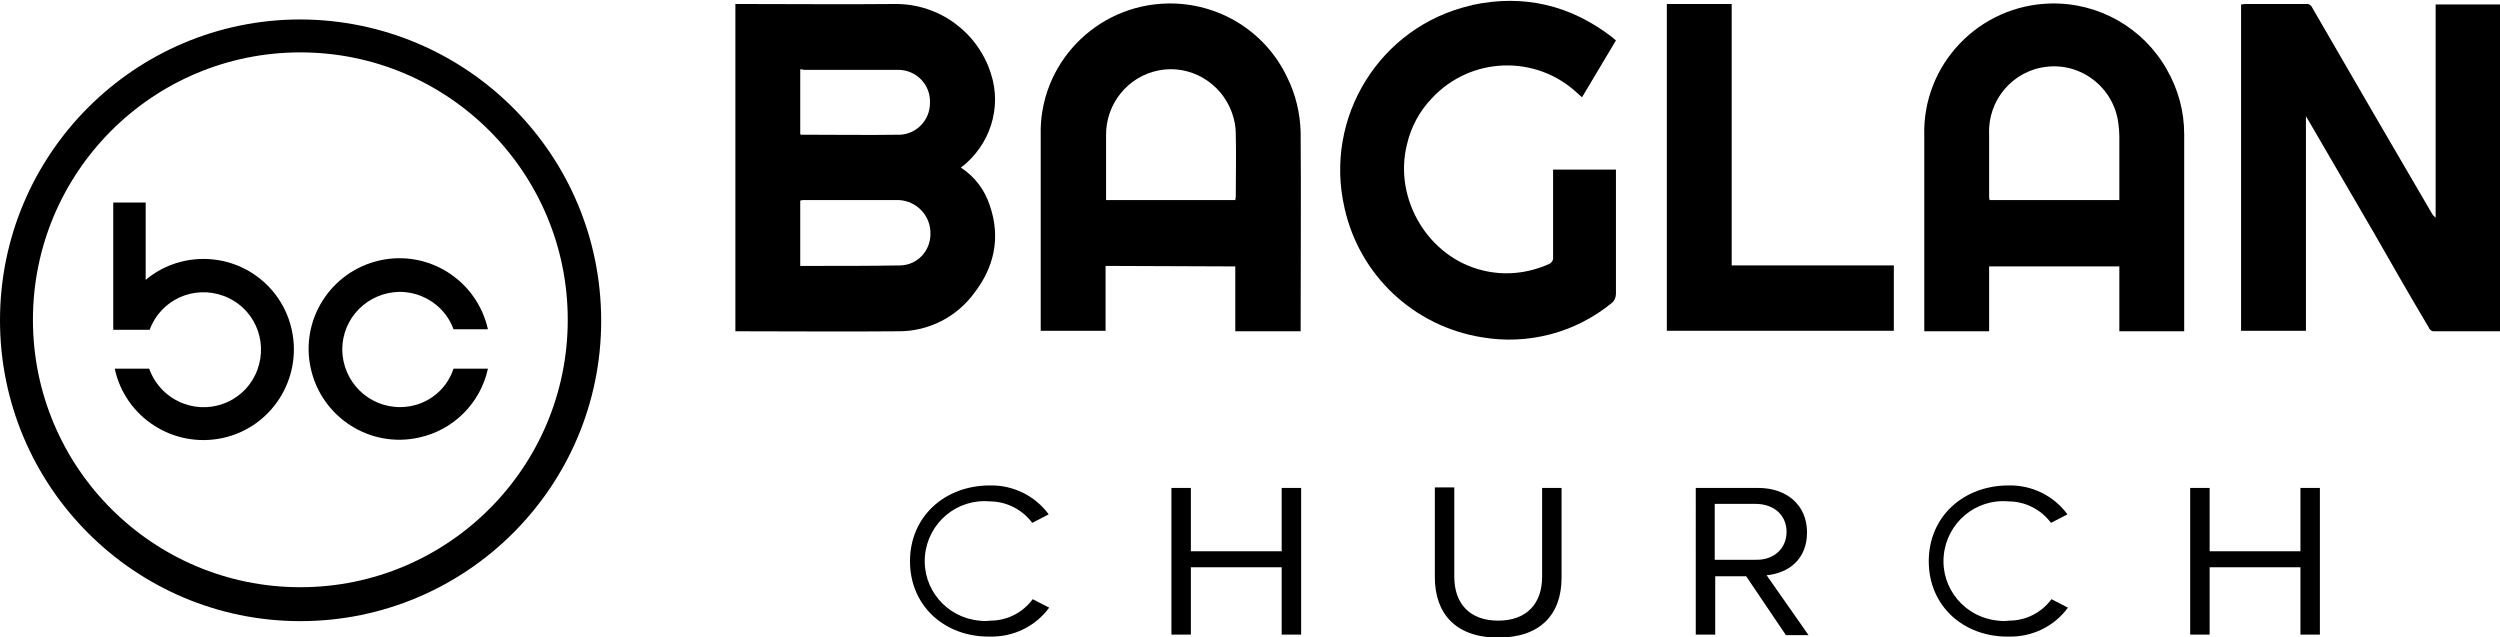 <?xml version="1.0" encoding="utf-8"?>
<!-- Generator: Adobe Illustrator 24.2.0, SVG Export Plug-In . SVG Version: 6.00 Build 0)  -->
<svg version="1.1" id="Layer_1" xmlns="http://www.w3.org/2000/svg" xmlns:xlink="http://www.w3.org/1999/xlink" x="0px" y="0px"
	 viewBox="0 0 501.1 127.7" style="enable-background:new 0 0 501.1 127.7;" xml:space="preserve">
<g id="Layer_2_1_">
	<g id="Group_1010">
		<path d="M182.4,112.5c0-9,7-15.2,16-15.2c4.7-0.1,9.1,2.1,11.8,5.8l-3.3,1.7c-2-2.7-5.2-4.3-8.5-4.3c-6.6-0.6-12.4,4.3-13,10.9
			c-0.6,6.6,4.3,12.4,10.9,13c0.7,0.1,1.5,0.1,2.2,0c3.4,0,6.5-1.6,8.5-4.3l3.3,1.7c-2.8,3.8-7.2,5.9-11.9,5.8
			C189.4,127.7,182.4,121.5,182.4,112.5z"/>
		<path d="M256.9,127.2v-13.5h-18.2v13.5h-3.9V97.8h3.9v12.7h18.2V97.8h3.9v29.4H256.9z"/>
		<path d="M287.6,115.7v-18h3.9v17.9c0,5.4,3.1,8.8,8.8,8.8s8.8-3.4,8.8-8.8V97.8h3.9v18c0,7.3-4.2,12-12.7,12
			S287.6,123,287.6,115.7z"/>
		<path d="M357.9,127.2l-7.9-11.7h-6.2v11.7h-3.9V97.8h12.5c5.7,0,9.8,3.4,9.8,8.9s-3.8,8.2-8.1,8.6l8.4,12H357.9z M358.1,106.6
			c0-3.3-2.5-5.6-6.2-5.6h-8.2v11.2h8.2C355.6,112.3,358.1,109.9,358.1,106.6L358.1,106.6z"/>
		<path d="M386.6,112.5c0-9,7-15.2,16-15.2c4.7-0.1,9.1,2.1,11.8,5.8l-3.3,1.7c-2-2.7-5.2-4.3-8.5-4.3c-6.6-0.6-12.4,4.3-13,10.9
			c-0.6,6.6,4.3,12.4,10.9,13c0.7,0.1,1.5,0.1,2.2,0c3.4,0,6.5-1.6,8.5-4.3l3.3,1.7c-2.8,3.8-7.2,5.9-11.9,5.8
			C393.6,127.7,386.6,121.5,386.6,112.5z"/>
		<path d="M461.1,127.2v-13.5h-18.2v13.5H439V97.8h3.9v12.7h18.2V97.8h3.9v29.4H461.1z"/>
		<path d="M147.4,0.8h1c10.4,0,20.8,0.1,31.2,0c8.7,0,16.4,5.7,19,13.9c2.3,6.9-0.2,14.5-6,18.9c2.8,1.8,4.8,4.5,5.8,7.6
			c2.2,6.4,0.9,12.3-3.1,17.5c-3.5,4.8-9.1,7.7-15.1,7.7c-10.8,0.1-21.5,0-32.2,0c-0.2,0-0.4,0-0.6,0L147.4,0.8z M160.4,13.9v13
			c0.1,0.1,0.2,0.1,0.3,0.1c6.6,0,13.2,0.1,19.8,0c3.3-0.2,5.9-3,5.9-6.3c0.2-3.6-2.6-6.6-6.2-6.7c-0.2,0-0.3,0-0.5,0
			c-6.2,0-12.4,0-18.6,0C160.9,13.9,160.7,13.9,160.4,13.9L160.4,13.9z M160.4,53.3h2.8c5.8,0,11.5,0,17.3-0.1c3.4-0.1,6-2.9,6-6.3
			c0.1-3.6-2.7-6.6-6.3-6.8c-0.1,0-0.2,0-0.4,0c-6.2,0-12.4,0-18.6,0c-0.2,0-0.5,0-0.8,0.1L160.4,53.3z"/>
		<path d="M501.1,66.4c-4.5,0-8.9,0-13.4,0c-0.3,0-0.8-0.4-0.9-0.8c-3.7-6.2-7.3-12.5-10.9-18.8l-13.1-22.5l-0.6-1v43h-13V0.9
			c0.3,0,0.5-0.1,0.8-0.1c4.1,0,8.2,0,12.2,0c0.6-0.1,1.1,0.3,1.3,0.8c7.9,13.7,15.9,27.4,23.9,41.1c0.2,0.4,0.5,0.7,0.8,0.9V0.9h13
			L501.1,66.4z"/>
		<path d="M221.6,53.3v13h-13v-1c0-12.7,0-25.4,0-38.1C208.2,12.9,219.6,1,234,0.7c10.2-0.2,19.6,5.5,24,14.8
			c1.7,3.4,2.6,7.2,2.7,11c0.1,13.1,0,26.3,0,39.4c0,0.1,0,0.3,0,0.5h-13.1v-13L221.6,53.3z M247.6,40.1c0-0.2,0.1-0.4,0.1-0.6
			c0-4.2,0.1-8.5,0-12.7c0-1.5-0.3-2.9-0.8-4.3c-2.2-6-8.4-9.6-14.6-8.4c-6.3,1.2-10.7,6.8-10.6,13.1c0,4,0,7.9,0,11.9v1H247.6z"/>
		<path d="M437.8,66.4h-13v-13h-26.1v13h-13v-1c0-12.7,0-25.5,0-38.2C385.3,12.9,396.7,1,411.1,0.7c9.6-0.2,18.5,4.9,23.2,13.2
			c2.3,4,3.5,8.4,3.5,13c0,12.9,0,25.7,0,38.6L437.8,66.4z M424.8,40.1V39c0-3.9,0-7.8,0-11.8c0-0.8-0.1-1.7-0.2-2.5
			c-0.9-7.1-7.4-12.2-14.5-11.3c-6.7,0.8-11.7,6.7-11.4,13.5c0,4.1,0,8.3,0,12.4c0,0.3,0,0.5,0.1,0.8L424.8,40.1z"/>
		<path d="M323.9,8.1l-6.8,11.4c-0.3-0.3-0.6-0.5-0.9-0.8c-8.3-7.8-21.4-7.4-29.2,1c-2.5,2.6-4.2,5.8-5,9.3
			c-2.7,10.9,4.3,22.6,15.2,25.2c4.4,1.1,9,0.6,13.1-1.2c0.7-0.2,1.1-0.9,1-1.5c0-5.4,0-10.9,0-16.3v-1.2h12.6v1.2
			c0,7.9,0,15.8,0,23.7c0,0.7-0.3,1.4-0.8,1.8c-7.3,6-16.8,8.5-26.1,6.9c-13.6-2.2-24.5-12.4-27.5-25.9
			c-4.2-18.2,7.1-36.4,25.3-40.6c0.1,0,0.2,0,0.3-0.1c10.3-2.2,19.7,0,28.1,6.5C323.2,7.5,323.5,7.8,323.9,8.1z"/>
		<path d="M334.1,0.8h13v52.4h32.5v13.1h-45.5V0.8z"/>
		<path d="M40.8,51.9c-4.3,0-8.4,1.5-11.6,4.2V40.6h-6.5v25.5h7.3c2.2-6,8.8-9,14.8-6.8s9,8.8,6.8,14.8s-8.8,9-14.8,6.8
			c-3.2-1.2-5.7-3.7-6.9-7H23c2.1,9.8,11.8,16,21.6,13.9s16-11.8,13.9-21.6C56.7,57.8,49.3,51.9,40.8,51.9z"/>
		<path d="M60.2,3.9C27,3.9,0,30.9,0,64.2s27,60.3,60.2,60.3c33.3,0,60.3-27,60.3-60.2c0,0,0,0,0,0C120.5,30.9,93.5,4,60.2,3.9z
			 M60.2,117.7c-29.6,0-53.6-24-53.6-53.6s24-53.6,53.6-53.6s53.6,24,53.6,53.6c0,0,0,0,0,0C113.8,93.7,89.8,117.7,60.2,117.7z"/>
		<path d="M80.2,81.6c-6.4,0-11.5-5.1-11.6-11.5c0-6.4,5.1-11.5,11.5-11.6c4.8,0,9.2,3,10.8,7.5h6.9c-2.2-9.8-11.9-16-21.7-13.8
			s-16,11.9-13.8,21.7s11.9,16,21.7,13.8c6.9-1.5,12.3-6.9,13.8-13.8h-6.9C89.4,78.5,85.1,81.6,80.2,81.6z"/>
	</g>
</g>
</svg>
